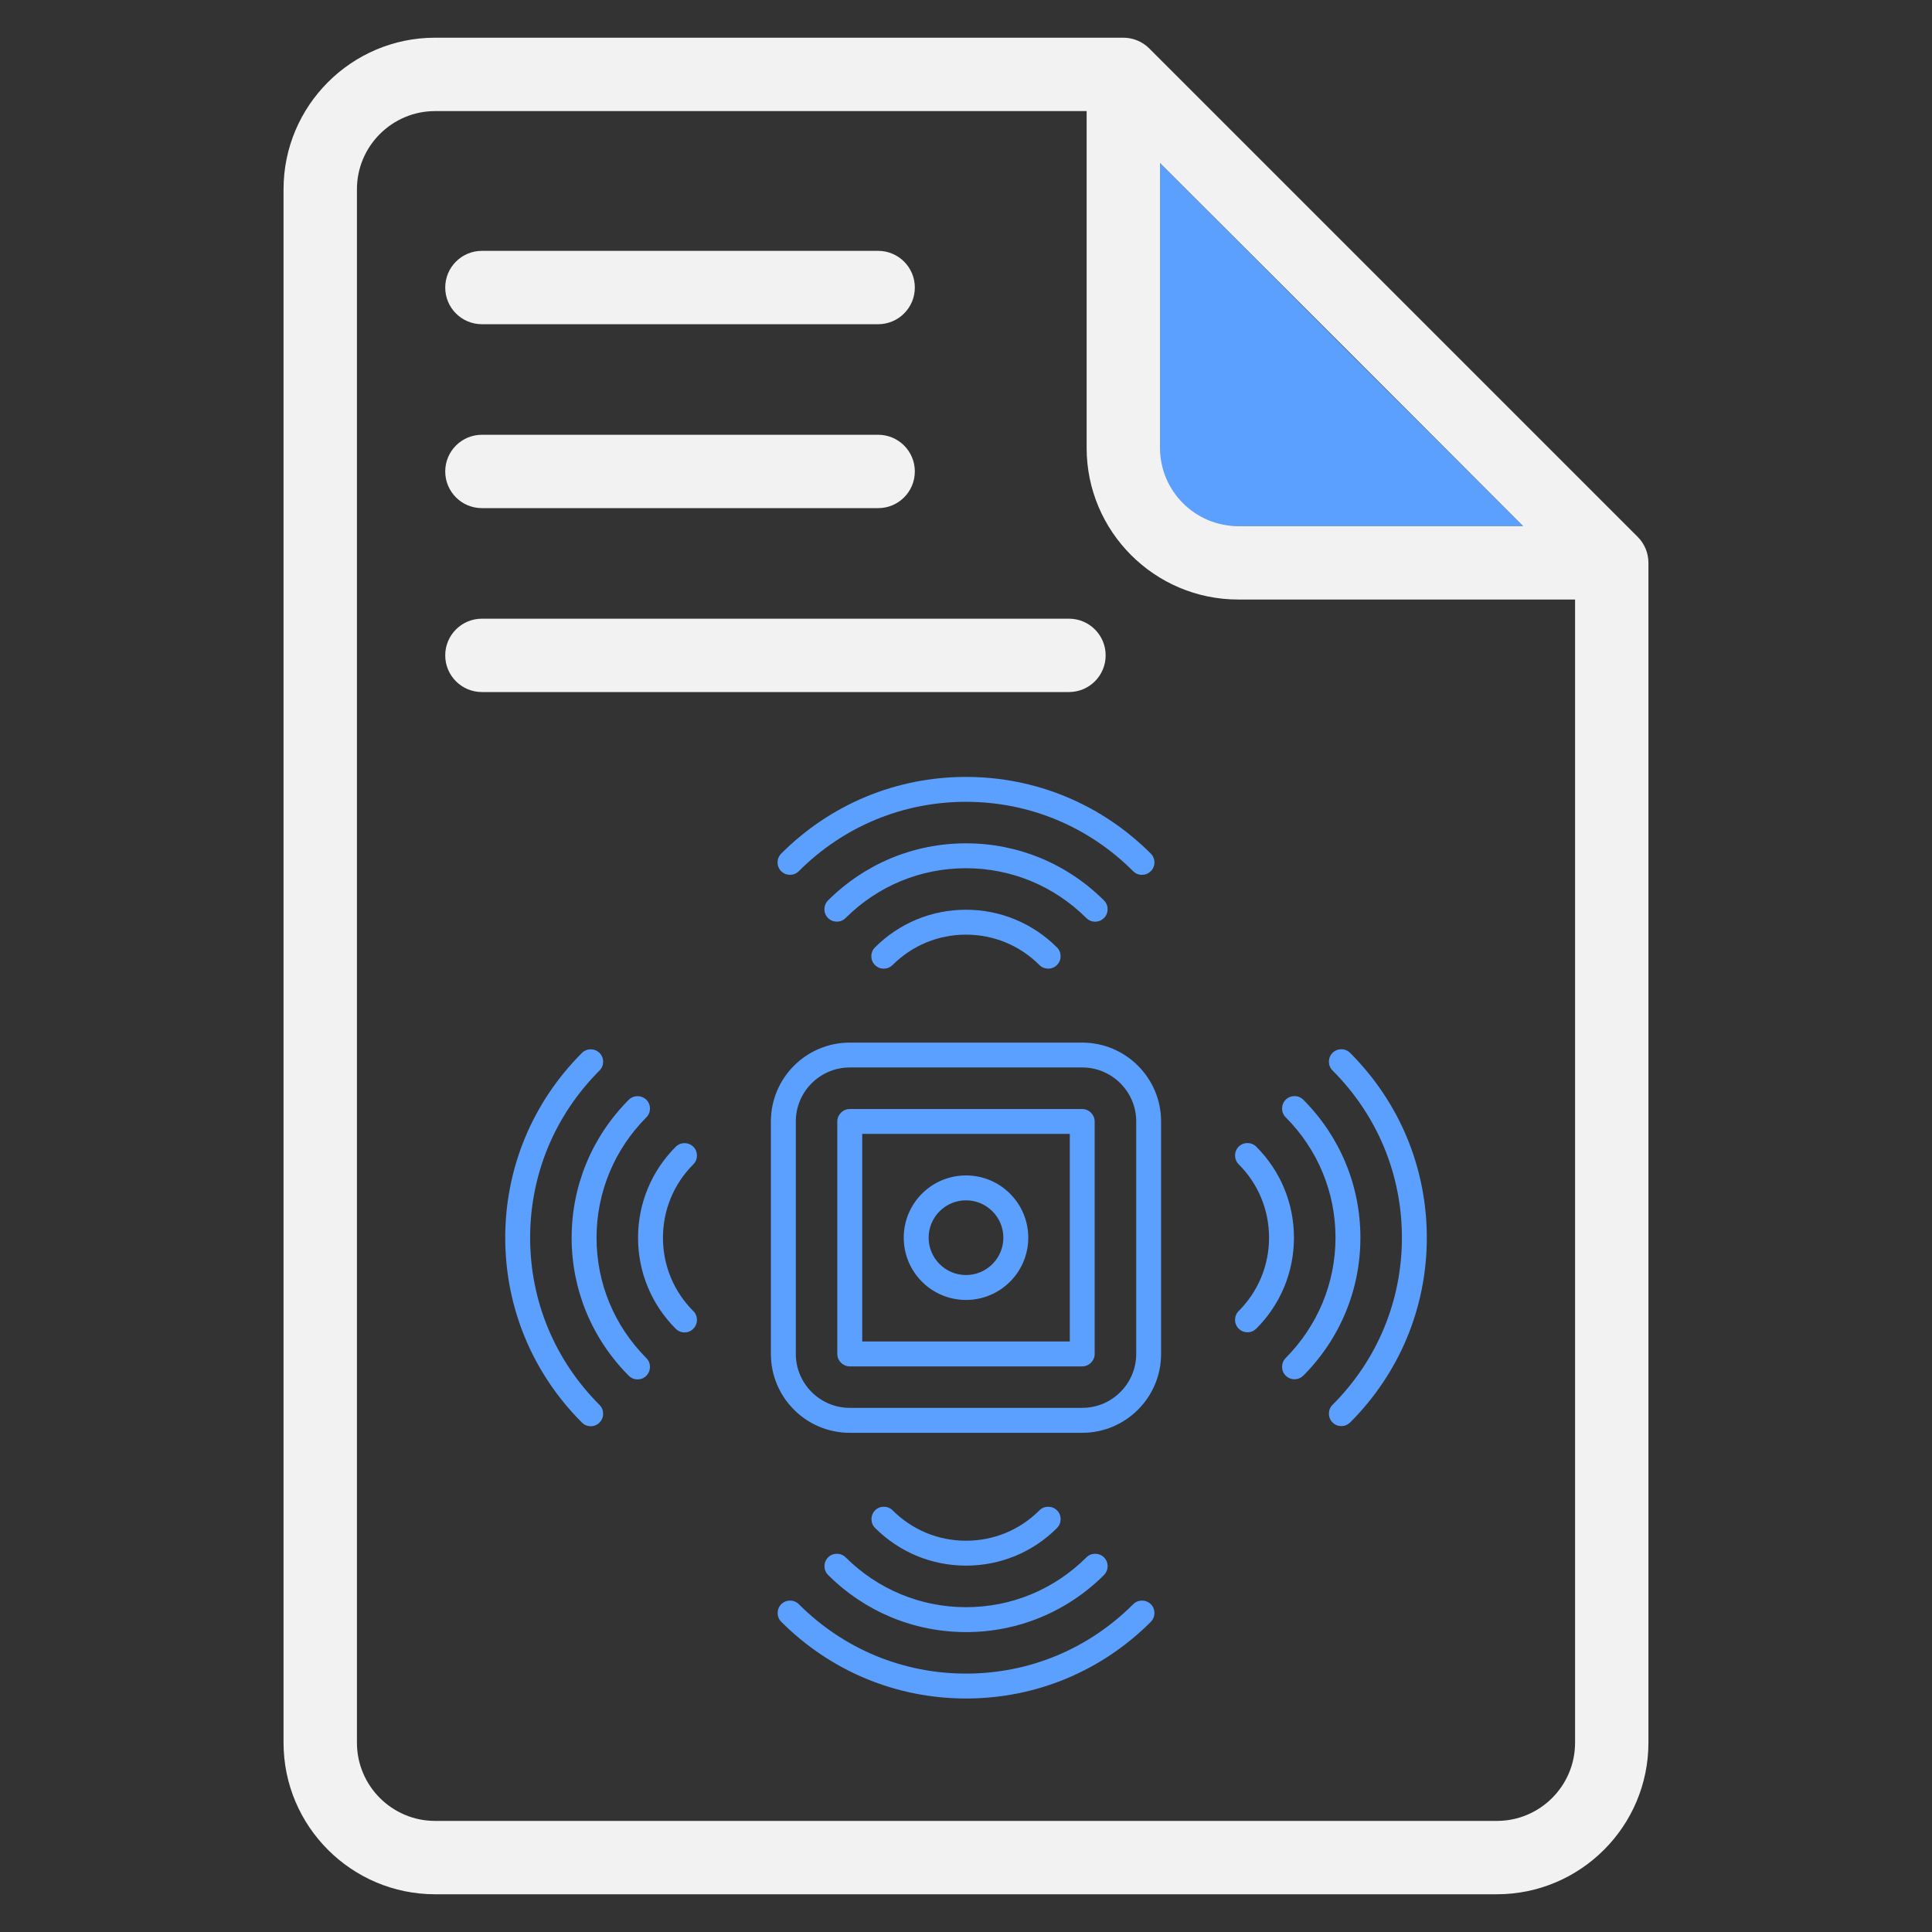 <svg xmlns="http://www.w3.org/2000/svg" id="Blog" viewBox="0 0 512 512"><rect x="0" y="0" width="512" height="512" fill="#333333" stroke="none"/><defs><style>      .cls-1 {        fill: #5ba0ff;      }      .cls-1, .cls-2 {        stroke-width: 0px;      }      .cls-2 {        fill: #f2f2f2;      }    </style></defs><g id="Layer_7" data-name="Layer 7"><path class="cls-1" d="M286.8,379.71h-61.61c-11.53,0-20.9-9.37-20.9-20.9v-61.61c0-11.53,9.37-20.9,20.9-20.9h61.61c11.53,0,20.9,9.37,20.9,20.9v61.61c0,11.53-9.37,20.9-20.9,20.9ZM225.2,282.89c-7.88,0-14.3,6.42-14.3,14.3v61.61c0,7.88,6.42,14.3,14.3,14.3h61.61c7.88,0,14.3-6.42,14.3-14.3v-61.61c0-7.88-6.42-14.3-14.3-14.3h-61.61ZM286.8,362.11h-61.61c-1.8,0-3.3-1.5-3.3-3.3v-61.61c0-1.8,1.5-3.3,3.3-3.3h61.61c1.8,0,3.3,1.5,3.3,3.3v61.61c0,1.8-1.5,3.3-3.3,3.3ZM228.5,355.5h55.01v-55.01h-55.01v55.01ZM256,344.5c-9.11,0-16.5-7.39-16.5-16.5s7.39-16.5,16.5-16.5,16.5,7.39,16.5,16.5-7.39,16.5-16.5,16.5ZM256,318.1c-5.46,0-9.9,4.44-9.9,9.9s4.44,9.9,9.9,9.9,9.9-4.44,9.9-9.9-4.44-9.9-9.9-9.9ZM304.98,230.88c1.28-1.28,1.28-3.39,0-4.66-13.11-13.11-30.5-20.33-48.98-20.33s-35.87,7.22-48.98,20.33c-1.28,1.28-1.28,3.39,0,4.66s3.39,1.28,4.66,0c11.88-11.88,27.59-18.39,44.31-18.39s32.43,6.51,44.31,18.39c.66.66,1.5.97,2.33.97s1.67-.31,2.33-.97ZM292.57,243.29c1.28-1.28,1.28-3.39,0-4.66-9.81-9.77-22.8-15.14-36.57-15.14s-26.76,5.37-36.57,15.14c-1.28,1.28-1.28,3.39,0,4.66s3.39,1.28,4.66,0c8.58-8.54,19.89-13.2,31.9-13.2s23.37,4.71,31.9,13.2c.66.66,1.5.97,2.33.97s1.67-.31,2.33-.97ZM236.55,255.74c5.19-5.19,12.1-8.05,19.45-8.05s14.26,2.86,19.45,8.05c1.28,1.28,3.39,1.28,4.66,0,1.28-1.28,1.28-3.39,0-4.66-6.42-6.42-15.01-9.99-24.12-9.99s-17.69,3.56-24.12,9.99c-1.28,1.28-1.28,3.39,0,4.66.66.66,1.5.97,2.33.97s1.67-.31,2.33-.97ZM304.98,429.79c1.28-1.28,1.28-3.39,0-4.66s-3.39-1.28-4.66,0c-11.88,11.88-27.59,18.39-44.31,18.39s-32.43-6.51-44.31-18.39c-1.28-1.28-3.39-1.28-4.66,0s-1.28,3.39,0,4.66c13.11,13.11,30.5,20.33,48.98,20.33s35.87-7.22,48.98-20.33ZM292.57,417.38c1.28-1.28,1.28-3.39,0-4.66s-3.39-1.28-4.66,0c-8.58,8.54-19.89,13.2-31.9,13.2s-23.37-4.71-31.9-13.2c-1.28-1.28-3.39-1.28-4.66,0s-1.28,3.39,0,4.66c9.81,9.77,22.8,15.14,36.57,15.14s26.76-5.37,36.57-15.14ZM280.12,404.92c1.28-1.28,1.28-3.39,0-4.66s-3.39-1.28-4.66,0c-5.19,5.19-12.1,8.05-19.45,8.05s-14.26-2.86-19.45-8.05c-1.28-1.28-3.39-1.28-4.66,0s-1.28,3.39,0,4.66c6.42,6.42,15.01,9.99,24.12,9.99s17.69-3.56,24.12-9.99ZM357.79,376.98c13.11-13.11,20.33-30.5,20.33-48.98s-7.22-35.87-20.33-48.98c-1.28-1.28-3.39-1.28-4.66,0s-1.28,3.39,0,4.66c11.88,11.88,18.39,27.59,18.39,44.31s-6.51,32.43-18.39,44.31c-1.28,1.28-1.28,3.39,0,4.66.66.66,1.5.97,2.33.97s1.67-.31,2.33-.97ZM345.38,364.57c9.77-9.81,15.14-22.8,15.14-36.57s-5.37-26.76-15.14-36.57c-1.28-1.28-3.39-1.28-4.66,0s-1.28,3.39,0,4.66c8.54,8.58,13.2,19.89,13.2,31.9s-4.71,23.32-13.2,31.9c-1.28,1.28-1.28,3.39,0,4.66.66.66,1.5.97,2.33.97s1.67-.31,2.33-.97ZM332.92,352.12c6.42-6.42,9.99-15.01,9.99-24.12s-3.56-17.69-9.99-24.12c-1.28-1.28-3.39-1.28-4.66,0s-1.28,3.39,0,4.66c5.19,5.19,8.05,12.1,8.05,19.45s-2.86,14.26-8.05,19.45c-1.28,1.28-1.28,3.39,0,4.66.66.66,1.5.97,2.33.97s1.67-.31,2.33-.97ZM158.88,376.98c1.28-1.28,1.28-3.39,0-4.66-11.88-11.88-18.39-27.59-18.39-44.31s6.51-32.43,18.39-44.31c1.28-1.28,1.28-3.39,0-4.66s-3.39-1.28-4.66,0c-13.11,13.11-20.33,30.5-20.33,48.98s7.22,35.87,20.33,48.98c.66.66,1.5.97,2.33.97s1.67-.31,2.33-.97ZM171.29,364.57c1.28-1.28,1.28-3.39,0-4.66-8.54-8.58-13.2-19.89-13.2-31.9s4.71-23.37,13.2-31.9c1.28-1.28,1.28-3.39,0-4.66s-3.39-1.28-4.66,0c-9.77,9.81-15.14,22.8-15.14,36.57s5.37,26.76,15.14,36.57c.66.66,1.5.97,2.33.97s1.67-.31,2.33-.97ZM183.74,352.12c1.28-1.28,1.28-3.39,0-4.66-5.19-5.19-8.05-12.1-8.05-19.45s2.86-14.26,8.05-19.45c1.28-1.28,1.28-3.39,0-4.66s-3.39-1.28-4.66,0c-6.42,6.42-9.99,15.01-9.99,24.12s3.56,17.69,9.99,24.12c.66.66,1.5.97,2.33.97s1.67-.31,2.33-.97Z"></path><g><polygon class="cls-1" points="403.65 139.43 307.42 139.43 307.42 43.2 356.74 92.67 403.65 139.43"></polygon><g><path class="cls-2" d="M434.01,142.28L304.57,12.84c-1.82-1.82-4.3-2.85-6.88-2.85H115.31c-22.15,0-40.17,18.02-40.17,40.17v411.67c0,22.15,18.02,40.17,40.17,40.17h281.37c22.15,0,40.17-18.02,40.17-40.17V149.15c0-2.58-1.02-5.05-2.85-6.88ZM307.42,43.2l96.23,96.23h-75.51c-11.42,0-20.72-9.29-20.72-20.72V43.2h0ZM417.41,461.84c0,11.42-9.29,20.72-20.72,20.72H115.31c-11.42,0-20.72-9.3-20.72-20.72V50.16c0-11.42,9.3-20.72,20.72-20.72h172.66v89.27c0,22.15,18.02,40.17,40.17,40.17h89.27v302.96Z"></path><path class="cls-2" d="M283.28,163.96H127.71c-5.37,0-9.72,4.35-9.72,9.72s4.35,9.72,9.72,9.72h155.58c5.37,0,9.72-4.35,9.72-9.72s-4.35-9.72-9.72-9.72Z"></path><path class="cls-2" d="M232.72,66.48h-105.01c-5.37,0-9.72,4.35-9.72,9.72s4.35,9.72,9.72,9.72h105.01c5.37,0,9.72-4.35,9.72-9.72s-4.35-9.72-9.72-9.72Z"></path><path class="cls-2" d="M232.72,115.22h-105.01c-5.37,0-9.72,4.35-9.72,9.72s4.35,9.72,9.72,9.72h105.01c5.37,0,9.72-4.35,9.72-9.72s-4.35-9.72-9.72-9.72Z"></path></g></g></g></svg>